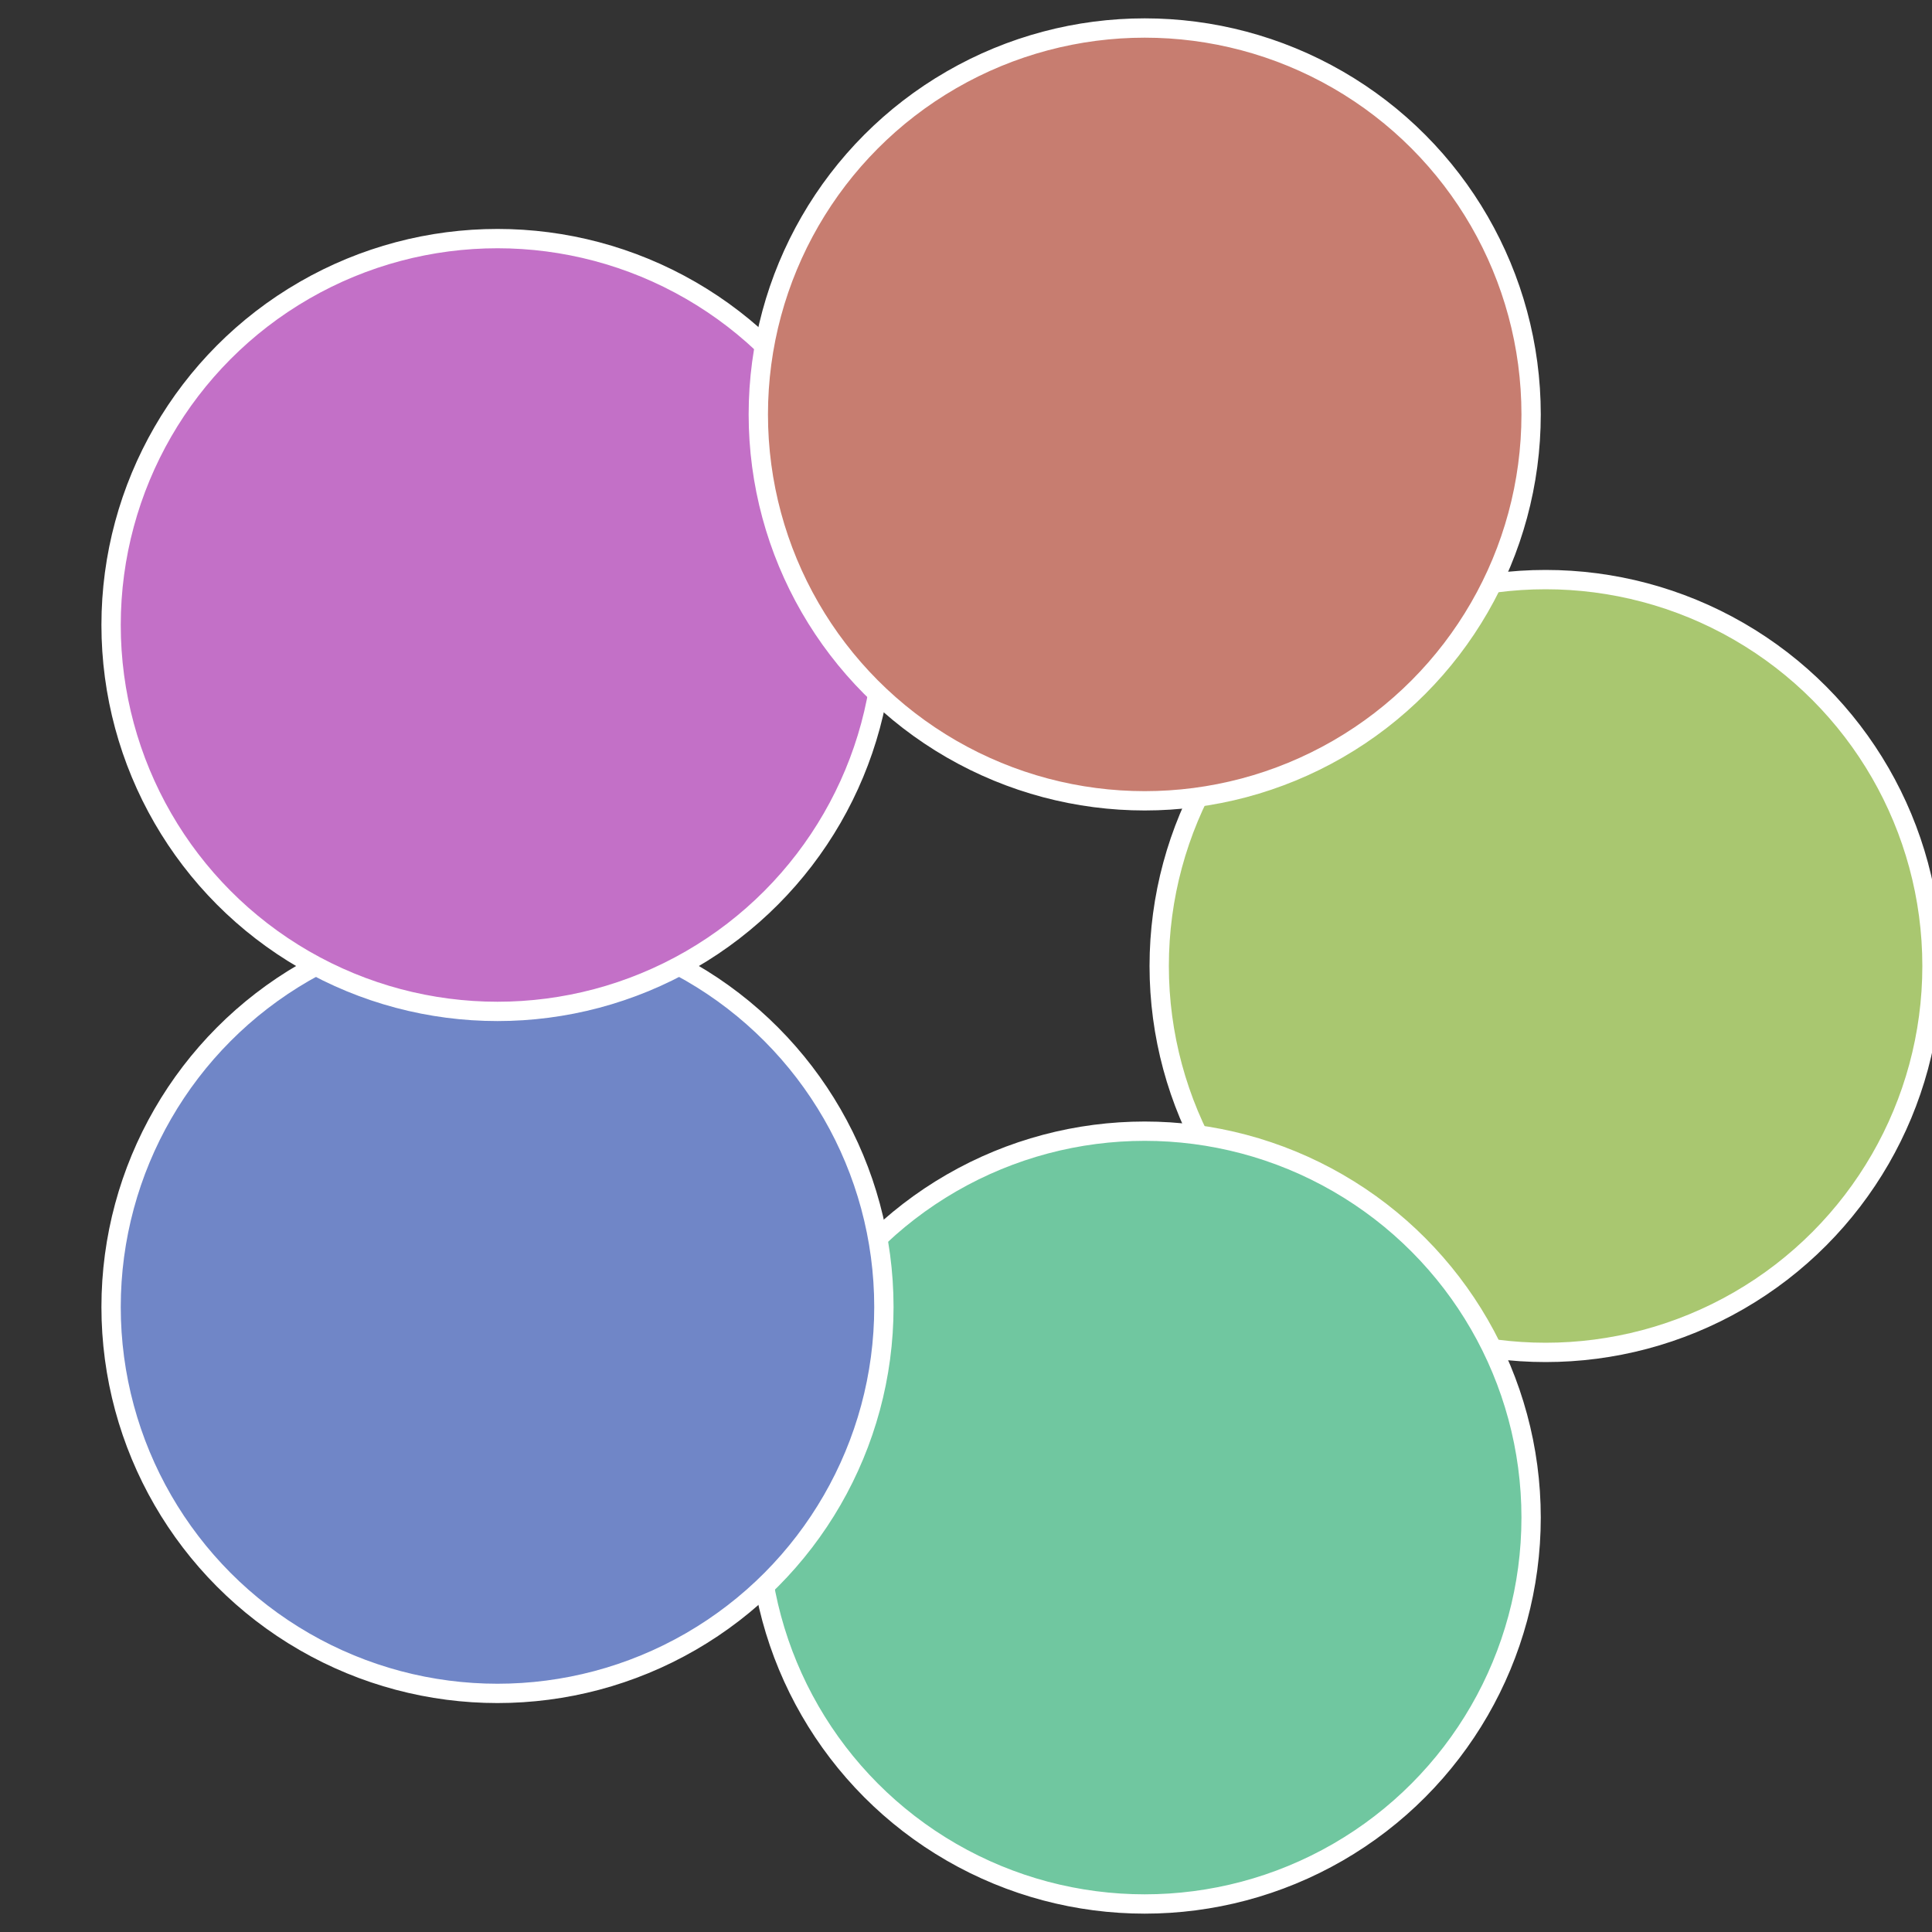 <?xml version="1.0" standalone="no"?>
<svg width="500" height="500" viewBox="-1 -1 2 2" xmlns="http://www.w3.org/2000/svg">
 
                <rect x="-1" y="-1" width="2" height="2" fill="#333333" stroke="none"/>
 
                <circle cx="0.6" cy="0" r="0.4" fill="#a9c770" stroke="#fff" stroke-width="1%" />
             
                <circle cx="0.185" cy="0.571" r="0.4" fill="#70c7a0" stroke="#fff" stroke-width="1%" />
             
                <circle cx="-0.485" cy="0.353" r="0.4" fill="#7086c7" stroke="#fff" stroke-width="1%" />
             
                <circle cx="-0.485" cy="-0.353" r="0.4" fill="#c370c7" stroke="#fff" stroke-width="1%" />
             
                <circle cx="0.185" cy="-0.571" r="0.4" fill="#c77d70" stroke="#fff" stroke-width="1%" />
            </svg>
